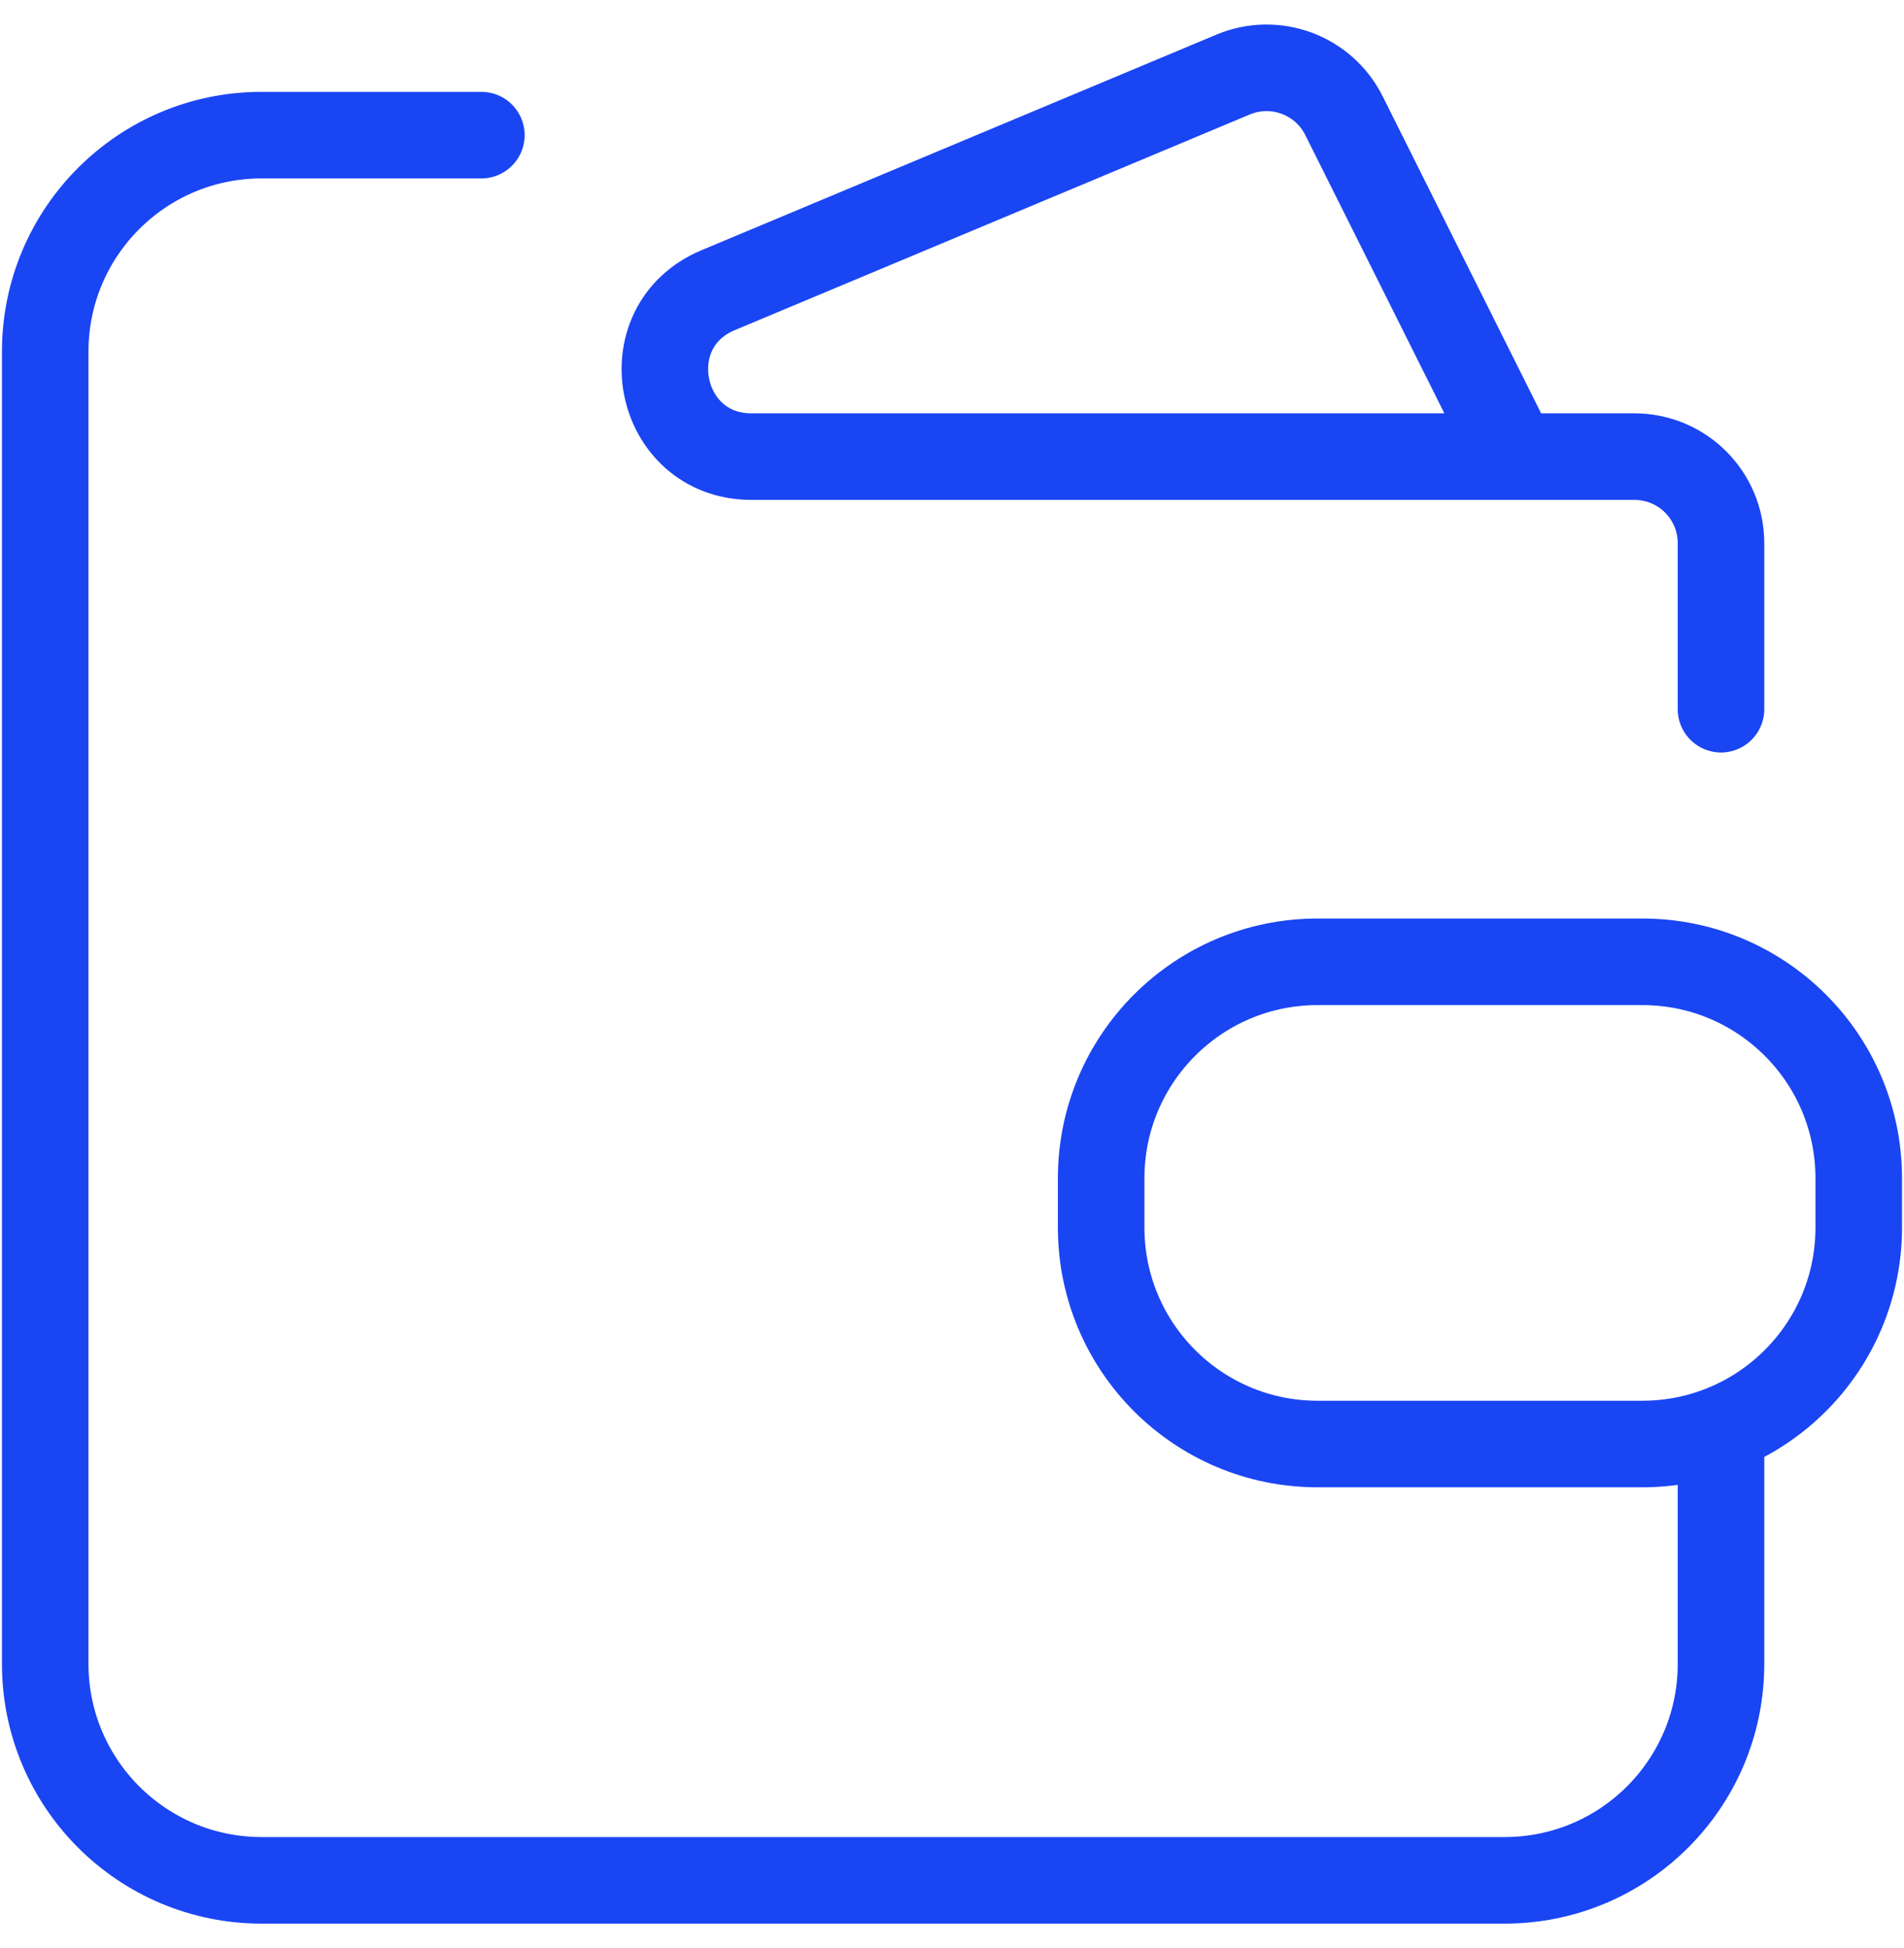 <svg xmlns="http://www.w3.org/2000/svg" width="44" height="45" viewBox="0 0 44 45" fill="none"><path d="M11.124 3.122H6.045C3.284 3.122 1.045 5.361 1.045 8.122V38.44C1.045 41.202 3.284 43.44 6.045 43.44H34.771C37.533 43.44 39.771 41.202 39.771 38.44V33.361" stroke="#1A45F3" stroke-width="2" stroke-linecap="round"></path><path d="M39.771 16.384V12.549C39.771 11.444 38.875 10.549 37.771 10.549H34.996M34.996 10.549H17.367C15.183 10.549 14.58 7.548 16.595 6.704L28.497 1.722C29.468 1.316 30.587 1.731 31.058 2.672L34.996 10.549Z" stroke="#1A45F3" stroke-width="2" stroke-linecap="round"></path><path d="M42.954 28.36V27.22C42.954 24.458 40.715 22.22 37.954 22.22H30.447C27.686 22.22 25.447 24.458 25.447 27.22V28.36C25.447 31.122 27.686 33.36 30.447 33.36H37.954C40.715 33.36 42.954 31.122 42.954 28.36Z" stroke="#1A45F3" stroke-width="2" stroke-linecap="round"></path></svg>